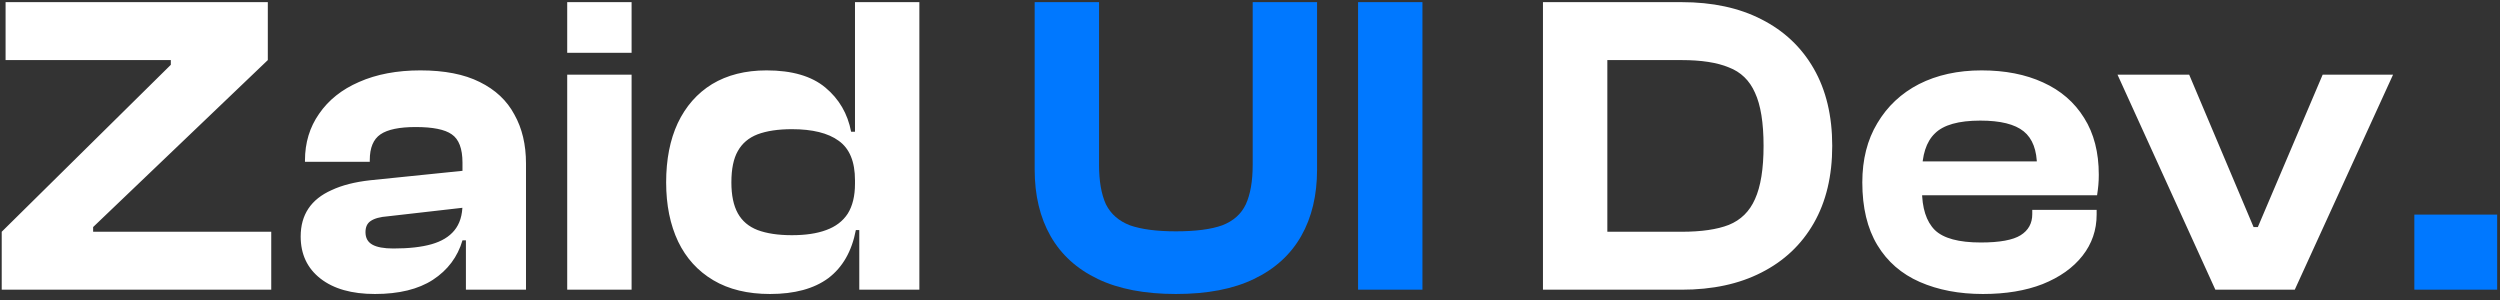 <svg width="233" height="28" viewBox="0 0 233 28" fill="none" xmlns="http://www.w3.org/2000/svg">
<rect x="0" y="0" width="233" height="28" fill="#333333" stroke="none"/>
<path d="M25.28 27H0.16V21.6L15.92 6.04V5.6H0.52V0.2H24.96V5.6L8.68 21.16V21.6H25.28V27ZM49.023 27H43.423V22.24L43.103 22.16V15.16C43.103 13.853 42.77 12.973 42.103 12.52C41.463 12.067 40.343 11.84 38.743 11.84C37.223 11.84 36.13 12.067 35.463 12.52C34.796 12.973 34.463 13.773 34.463 14.92V15.08H28.423V14.96C28.423 13.307 28.863 11.853 29.743 10.6C30.623 9.32 31.863 8.333 33.463 7.64C35.09 6.92 36.996 6.56 39.183 6.56C41.423 6.56 43.263 6.92 44.703 7.64C46.169 8.36 47.249 9.373 47.943 10.68C48.663 11.96 49.023 13.48 49.023 15.24V27ZM34.943 27.4C32.783 27.4 31.09 26.92 29.863 25.96C28.636 25 28.023 23.693 28.023 22.04C28.023 21.027 28.263 20.16 28.743 19.44C29.223 18.72 29.943 18.147 30.903 17.72C31.863 17.267 33.063 16.96 34.503 16.8L43.503 15.88V19.32L36.143 20.16C35.423 20.213 34.889 20.36 34.543 20.6C34.223 20.813 34.063 21.16 34.063 21.64C34.063 22.173 34.276 22.56 34.703 22.8C35.13 23.04 35.783 23.16 36.663 23.16C38.103 23.16 39.289 23.027 40.223 22.76C41.156 22.493 41.863 22.067 42.343 21.48C42.849 20.867 43.103 20.053 43.103 19.04L43.663 19V22.4H43.103C42.65 23.947 41.73 25.173 40.343 26.08C38.983 26.96 37.183 27.4 34.943 27.4ZM58.864 27H52.864V6.96H58.864V27ZM58.864 4.92H52.864V0.2H58.864V4.92ZM71.765 27.4C69.685 27.4 67.925 26.973 66.485 26.12C65.045 25.267 63.951 24.067 63.205 22.52C62.458 20.947 62.085 19.107 62.085 17C62.085 14.867 62.445 13.027 63.165 11.48C63.911 9.907 64.978 8.693 66.365 7.84C67.778 6.987 69.471 6.56 71.445 6.56C73.818 6.56 75.645 7.093 76.925 8.16C78.205 9.227 79.005 10.6 79.325 12.28H80.445V16.8H79.685C79.685 15.067 79.178 13.84 78.165 13.12C77.178 12.4 75.725 12.04 73.805 12.04C72.525 12.04 71.458 12.2 70.605 12.52C69.778 12.84 69.165 13.36 68.765 14.08C68.365 14.773 68.165 15.747 68.165 17C68.165 18.2 68.365 19.16 68.765 19.88C69.165 20.6 69.778 21.12 70.605 21.44C71.458 21.76 72.525 21.92 73.805 21.92C75.085 21.92 76.151 21.76 77.005 21.44C77.885 21.12 78.551 20.613 79.005 19.92C79.458 19.2 79.685 18.267 79.685 17.12H80.445L80.845 21.44H79.765C79.391 23.413 78.538 24.907 77.205 25.92C75.871 26.907 74.058 27.4 71.765 27.4ZM85.685 27H80.085V21.08L79.685 20.56V0.2H85.685V27ZM156.724 27H145.444V21.6H156.724C158.564 21.6 160.031 21.387 161.124 20.96C162.244 20.507 163.058 19.707 163.564 18.56C164.098 17.387 164.364 15.733 164.364 13.6C164.364 11.44 164.098 9.787 163.564 8.64C163.058 7.493 162.244 6.707 161.124 6.28C160.031 5.827 158.564 5.6 156.724 5.6H145.444V0.2H156.724C159.604 0.2 162.084 0.733 164.164 1.8C166.271 2.867 167.898 4.4 169.044 6.4C170.191 8.4 170.764 10.8 170.764 13.6C170.764 16.4 170.191 18.8 169.044 20.8C167.898 22.8 166.271 24.333 164.164 25.4C162.084 26.467 159.604 27 156.724 27ZM149.804 27H143.804V0.2H149.804V27ZM184.807 27.4C182.594 27.4 180.634 27.027 178.927 26.28C177.221 25.533 175.901 24.387 174.967 22.84C174.034 21.293 173.567 19.347 173.567 17C173.567 14.867 174.034 13.027 174.967 11.48C175.901 9.907 177.194 8.693 178.847 7.84C180.527 6.987 182.474 6.56 184.687 6.56C186.874 6.56 188.781 6.933 190.407 7.68C192.061 8.427 193.341 9.533 194.247 11C195.154 12.44 195.607 14.2 195.607 16.28C195.607 16.627 195.594 16.947 195.567 17.24C195.541 17.533 195.501 17.853 195.447 18.2H177.447V15.04H191.207L189.847 17C189.847 16.733 189.847 16.48 189.847 16.24C189.847 16 189.847 15.76 189.847 15.52C189.847 14 189.434 12.907 188.607 12.24C187.781 11.573 186.434 11.24 184.567 11.24C182.541 11.24 181.127 11.64 180.327 12.44C179.527 13.213 179.127 14.453 179.127 16.16V17.68C179.127 19.387 179.527 20.64 180.327 21.44C181.127 22.213 182.554 22.6 184.607 22.6C186.367 22.6 187.607 22.373 188.327 21.92C189.047 21.467 189.407 20.813 189.407 19.96V19.56H195.407V20C195.407 21.44 194.967 22.72 194.087 23.84C193.207 24.96 191.967 25.84 190.367 26.48C188.794 27.093 186.941 27.4 184.807 27.4ZM213.872 27H206.472L197.352 6.96H204.032L210.032 21.16H210.432L216.472 6.96H223.032L213.872 27Z" fill="white"/>
<path d="M109.591 27.4C106.685 27.4 104.258 26.933 102.311 26C100.365 25.067 98.898 23.733 97.911 22C96.925 20.267 96.431 18.2 96.431 15.8V0.2H102.431V15.36C102.431 16.88 102.645 18.107 103.071 19.04C103.525 19.947 104.271 20.6 105.311 21C106.378 21.373 107.805 21.56 109.591 21.56C111.431 21.56 112.871 21.373 113.911 21C114.951 20.6 115.685 19.947 116.111 19.04C116.538 18.107 116.751 16.88 116.751 15.36V0.2H122.751V15.8C122.751 18.2 122.258 20.267 121.271 22C120.285 23.733 118.818 25.067 116.871 26C114.951 26.933 112.525 27.4 109.591 27.4ZM132.572 27H126.572V0.2H132.572V27ZM232.736 27H225.016V20H232.736V27Z" fill="#0078FF"/>
</svg>
